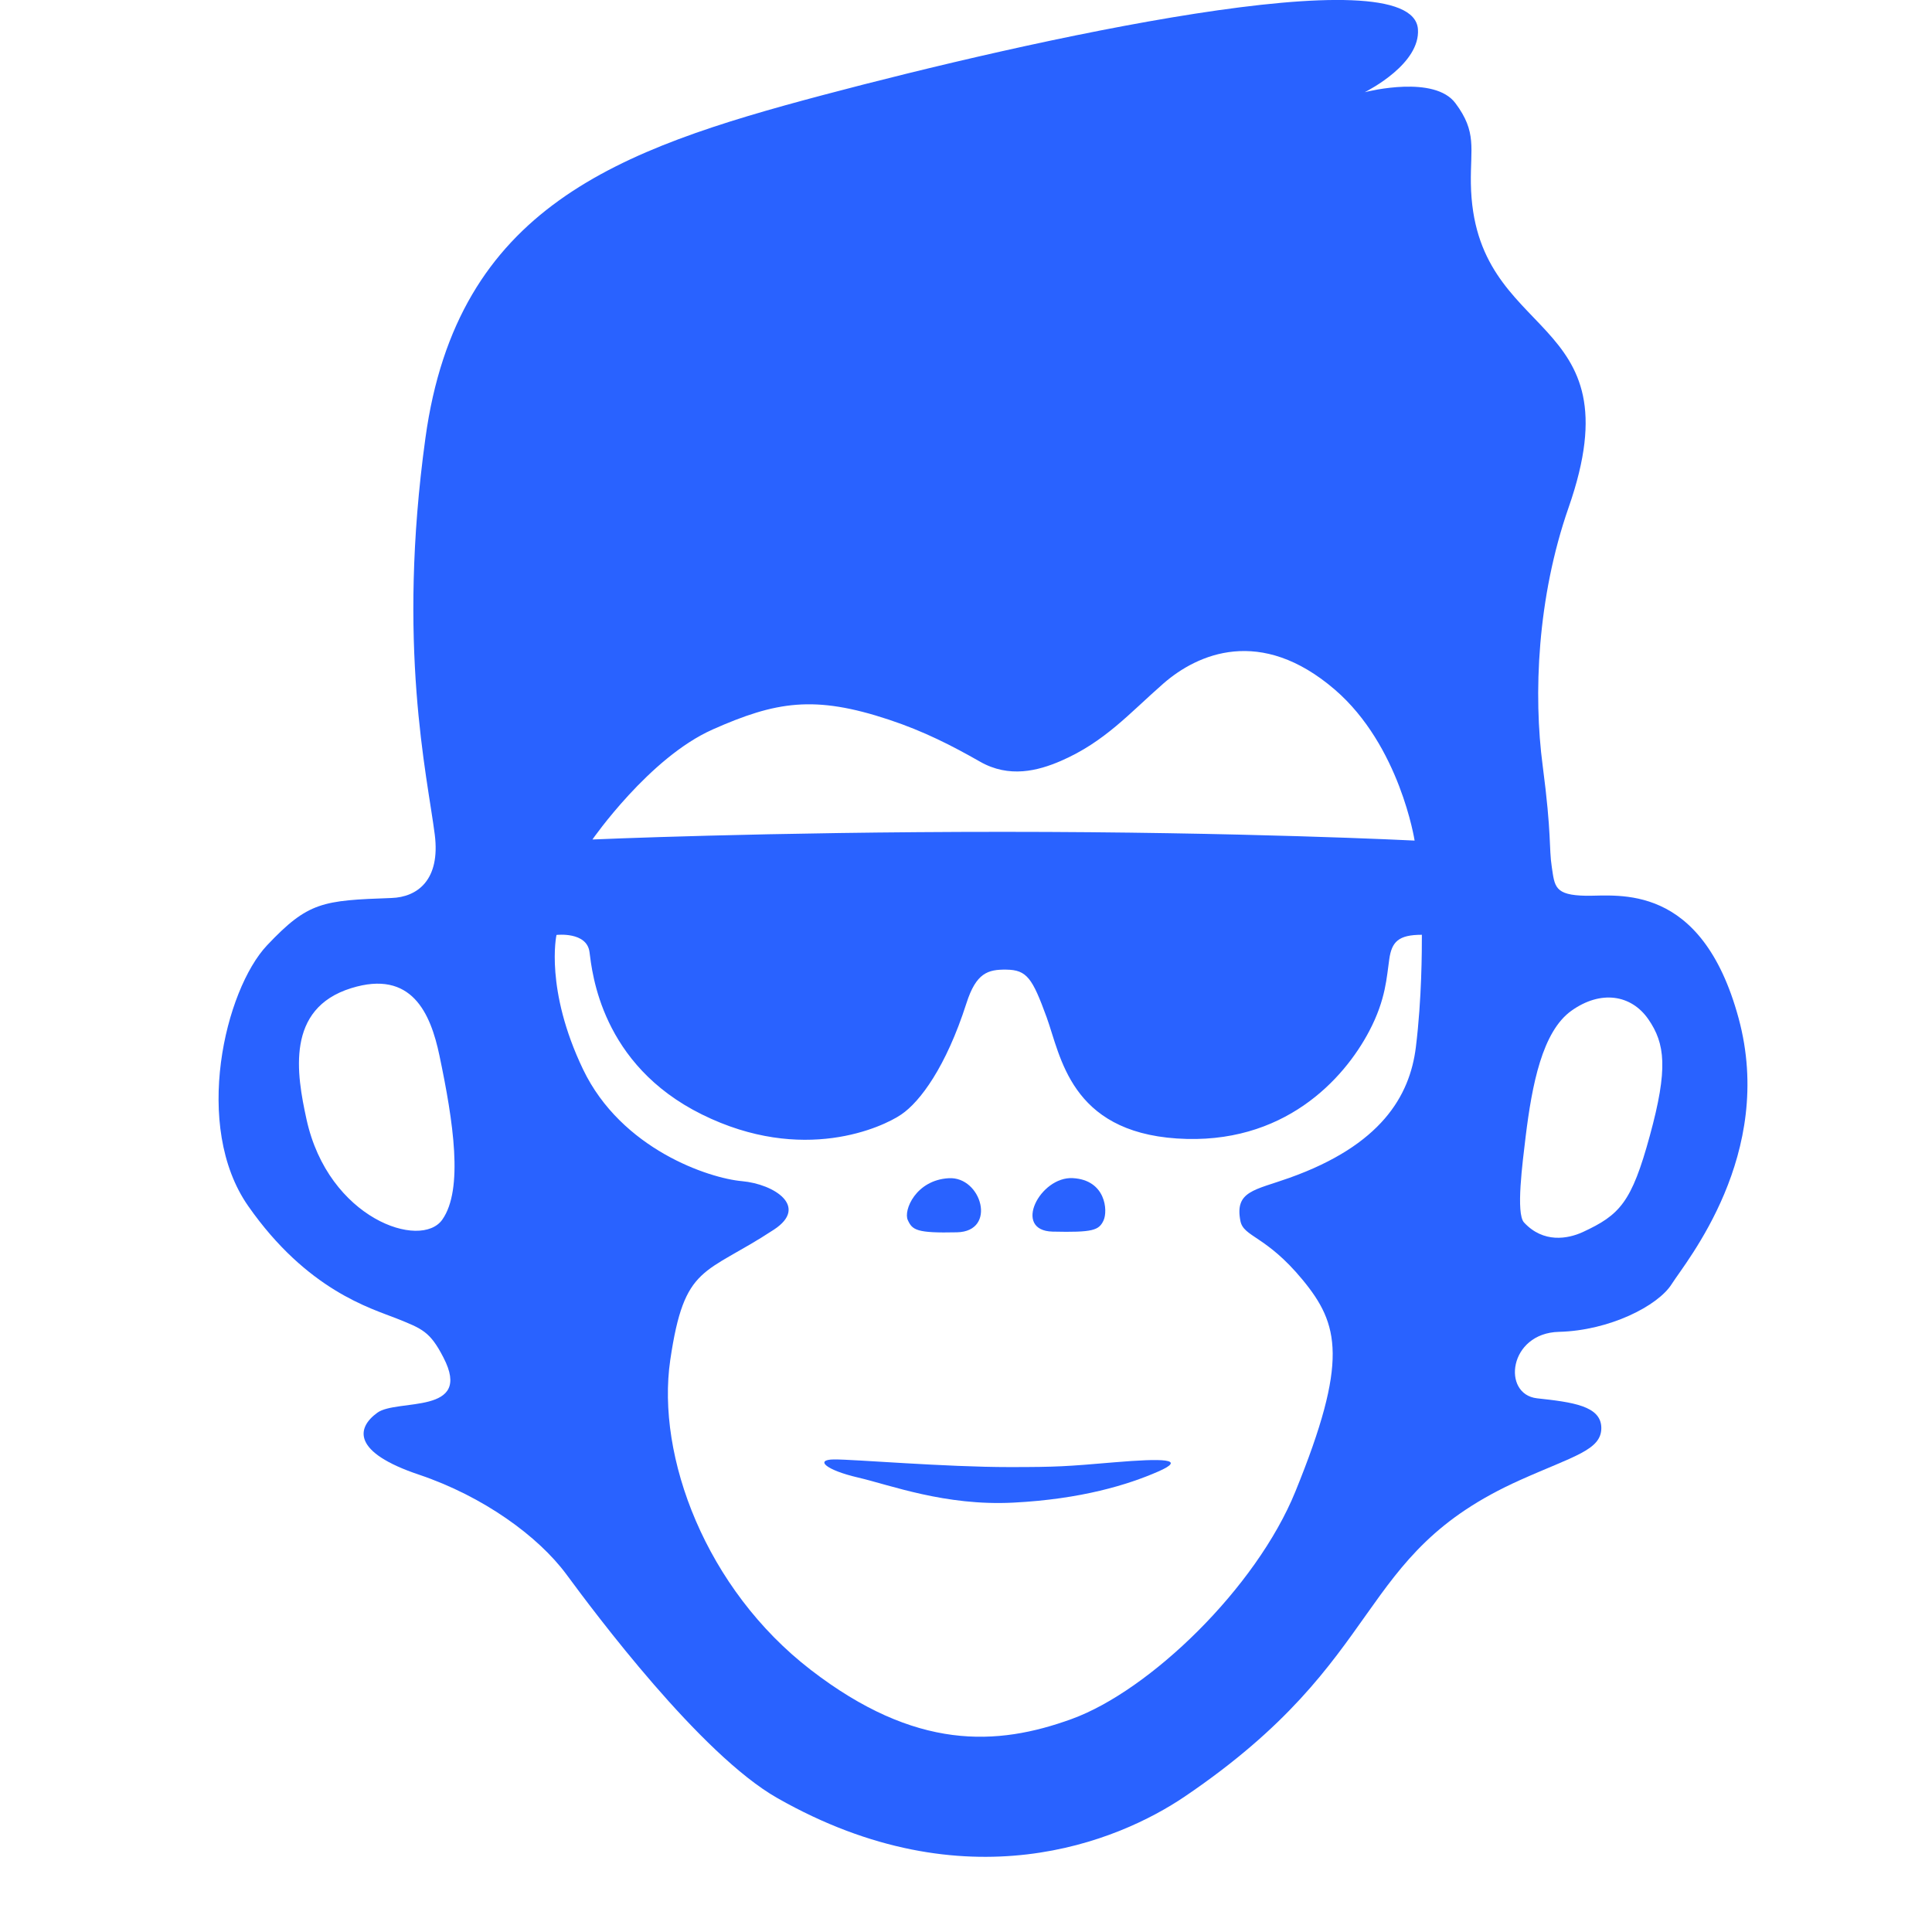 <?xml version="1.0" encoding="UTF-8"?>
<svg xmlns="http://www.w3.org/2000/svg" width="25" height="25" viewBox="0 0 25 25" fill="none">
  <path d="M10.792 18.885C11.048 18.883 12.229 18.984 13.063 18.984C13.686 18.984 13.801 18.975 14.422 18.922C15.041 18.87 15.37 18.875 14.984 19.043C14.597 19.212 13.994 19.399 13.111 19.444C12.229 19.489 11.516 19.215 11.102 19.119C10.688 19.023 10.537 18.887 10.792 18.885Z" fill="#2962FF"></path>
  <path d="M12.276 15.246C12.701 15.22 12.906 15.935 12.383 15.946C11.86 15.958 11.806 15.917 11.747 15.788C11.688 15.662 11.851 15.27 12.276 15.246Z" fill="#2962FF"></path>
  <path d="M13.883 15.245C14.308 15.269 14.338 15.666 14.28 15.792C14.22 15.921 14.143 15.949 13.62 15.937C13.097 15.924 13.457 15.22 13.883 15.245Z" fill="#2962FF"></path>
  <path fill-rule="evenodd" clip-rule="evenodd" d="M10.642 1.232C13.305 0.525 18.28 -0.591 18.348 0.378C18.38 0.823 17.714 1.165 17.66 1.193C17.718 1.178 18.562 0.972 18.833 1.335C19.114 1.71 19.026 1.915 19.033 2.375C19.067 4.46 21.196 3.997 20.297 6.569C19.89 7.736 19.841 8.993 19.962 9.906C20.081 10.814 20.041 10.964 20.08 11.218C20.118 11.472 20.114 11.584 20.523 11.591C20.932 11.597 22.017 11.407 22.497 13.174C22.977 14.94 21.811 16.331 21.633 16.614C21.456 16.898 20.825 17.218 20.173 17.234C19.521 17.25 19.431 18.042 19.889 18.094C20.347 18.144 20.72 18.191 20.721 18.478C20.722 18.764 20.364 18.841 19.67 19.152C17.492 20.129 17.995 21.442 15.331 23.247C14.473 23.828 12.501 24.656 10.059 23.267C9.063 22.702 7.693 20.866 7.329 20.372C6.964 19.879 6.255 19.363 5.421 19.082C4.559 18.793 4.609 18.479 4.882 18.281C5.136 18.095 6.127 18.315 5.738 17.566C5.564 17.228 5.463 17.194 5.132 17.061C4.8 16.929 3.975 16.699 3.211 15.605C2.49 14.572 2.912 12.809 3.456 12.232C3.989 11.668 4.173 11.652 5.066 11.62C5.401 11.609 5.7 11.387 5.626 10.801C5.527 10.025 5.134 8.357 5.505 5.668C5.916 2.678 7.995 1.935 10.642 1.232ZM7.628 12.319C7.593 12.052 7.201 12.098 7.201 12.098C7.199 12.105 7.05 12.804 7.544 13.836C8.041 14.874 9.179 15.247 9.6 15.284C10.021 15.322 10.468 15.614 10.015 15.911C9.111 16.506 8.857 16.349 8.673 17.599C8.49 18.848 9.133 20.561 10.491 21.608C11.849 22.655 12.901 22.595 13.867 22.244C14.876 21.878 16.254 20.55 16.762 19.301C17.452 17.607 17.329 17.135 16.855 16.56C16.382 15.987 16.093 16.009 16.051 15.8C15.974 15.41 16.237 15.402 16.686 15.241C17.869 14.819 18.242 14.185 18.321 13.552C18.399 12.919 18.399 12.294 18.399 12.096C18.095 12.096 18.009 12.187 17.977 12.413C17.943 12.64 17.935 12.93 17.718 13.342C17.392 13.963 16.611 14.824 15.229 14.732C13.848 14.64 13.726 13.665 13.543 13.162C13.359 12.659 13.289 12.55 13.021 12.547C12.783 12.544 12.631 12.589 12.505 12.984C12.241 13.807 11.905 14.257 11.663 14.421C11.422 14.586 10.39 15.068 9.083 14.421C7.777 13.775 7.663 12.586 7.628 12.319ZM21.328 13.187C21.107 12.87 20.714 12.808 20.334 13.079C19.956 13.349 19.824 14.04 19.742 14.706C19.702 15.043 19.613 15.703 19.721 15.819C19.971 16.089 20.287 16.032 20.481 15.943C20.96 15.721 21.113 15.561 21.349 14.695C21.586 13.83 21.548 13.504 21.328 13.187ZM5.686 13.657C5.572 13.115 5.329 12.542 4.544 12.787C3.694 13.051 3.838 13.898 3.966 14.483C4.248 15.773 5.448 16.176 5.724 15.781C5.999 15.388 5.867 14.517 5.686 13.657ZM17.273 8.924C16.312 8.097 15.494 8.461 15.054 8.845C14.614 9.23 14.296 9.6 13.726 9.847C13.432 9.974 13.058 10.072 12.68 9.855C12.322 9.651 11.957 9.463 11.504 9.313C10.536 8.992 10.042 9.076 9.22 9.44H9.221C8.401 9.803 7.666 10.863 7.666 10.863C7.666 10.863 9.903 10.764 12.985 10.764C16.067 10.764 18.305 10.877 18.305 10.877C18.305 10.877 18.115 9.649 17.273 8.924Z" fill="#2962FF"></path>
</svg>
